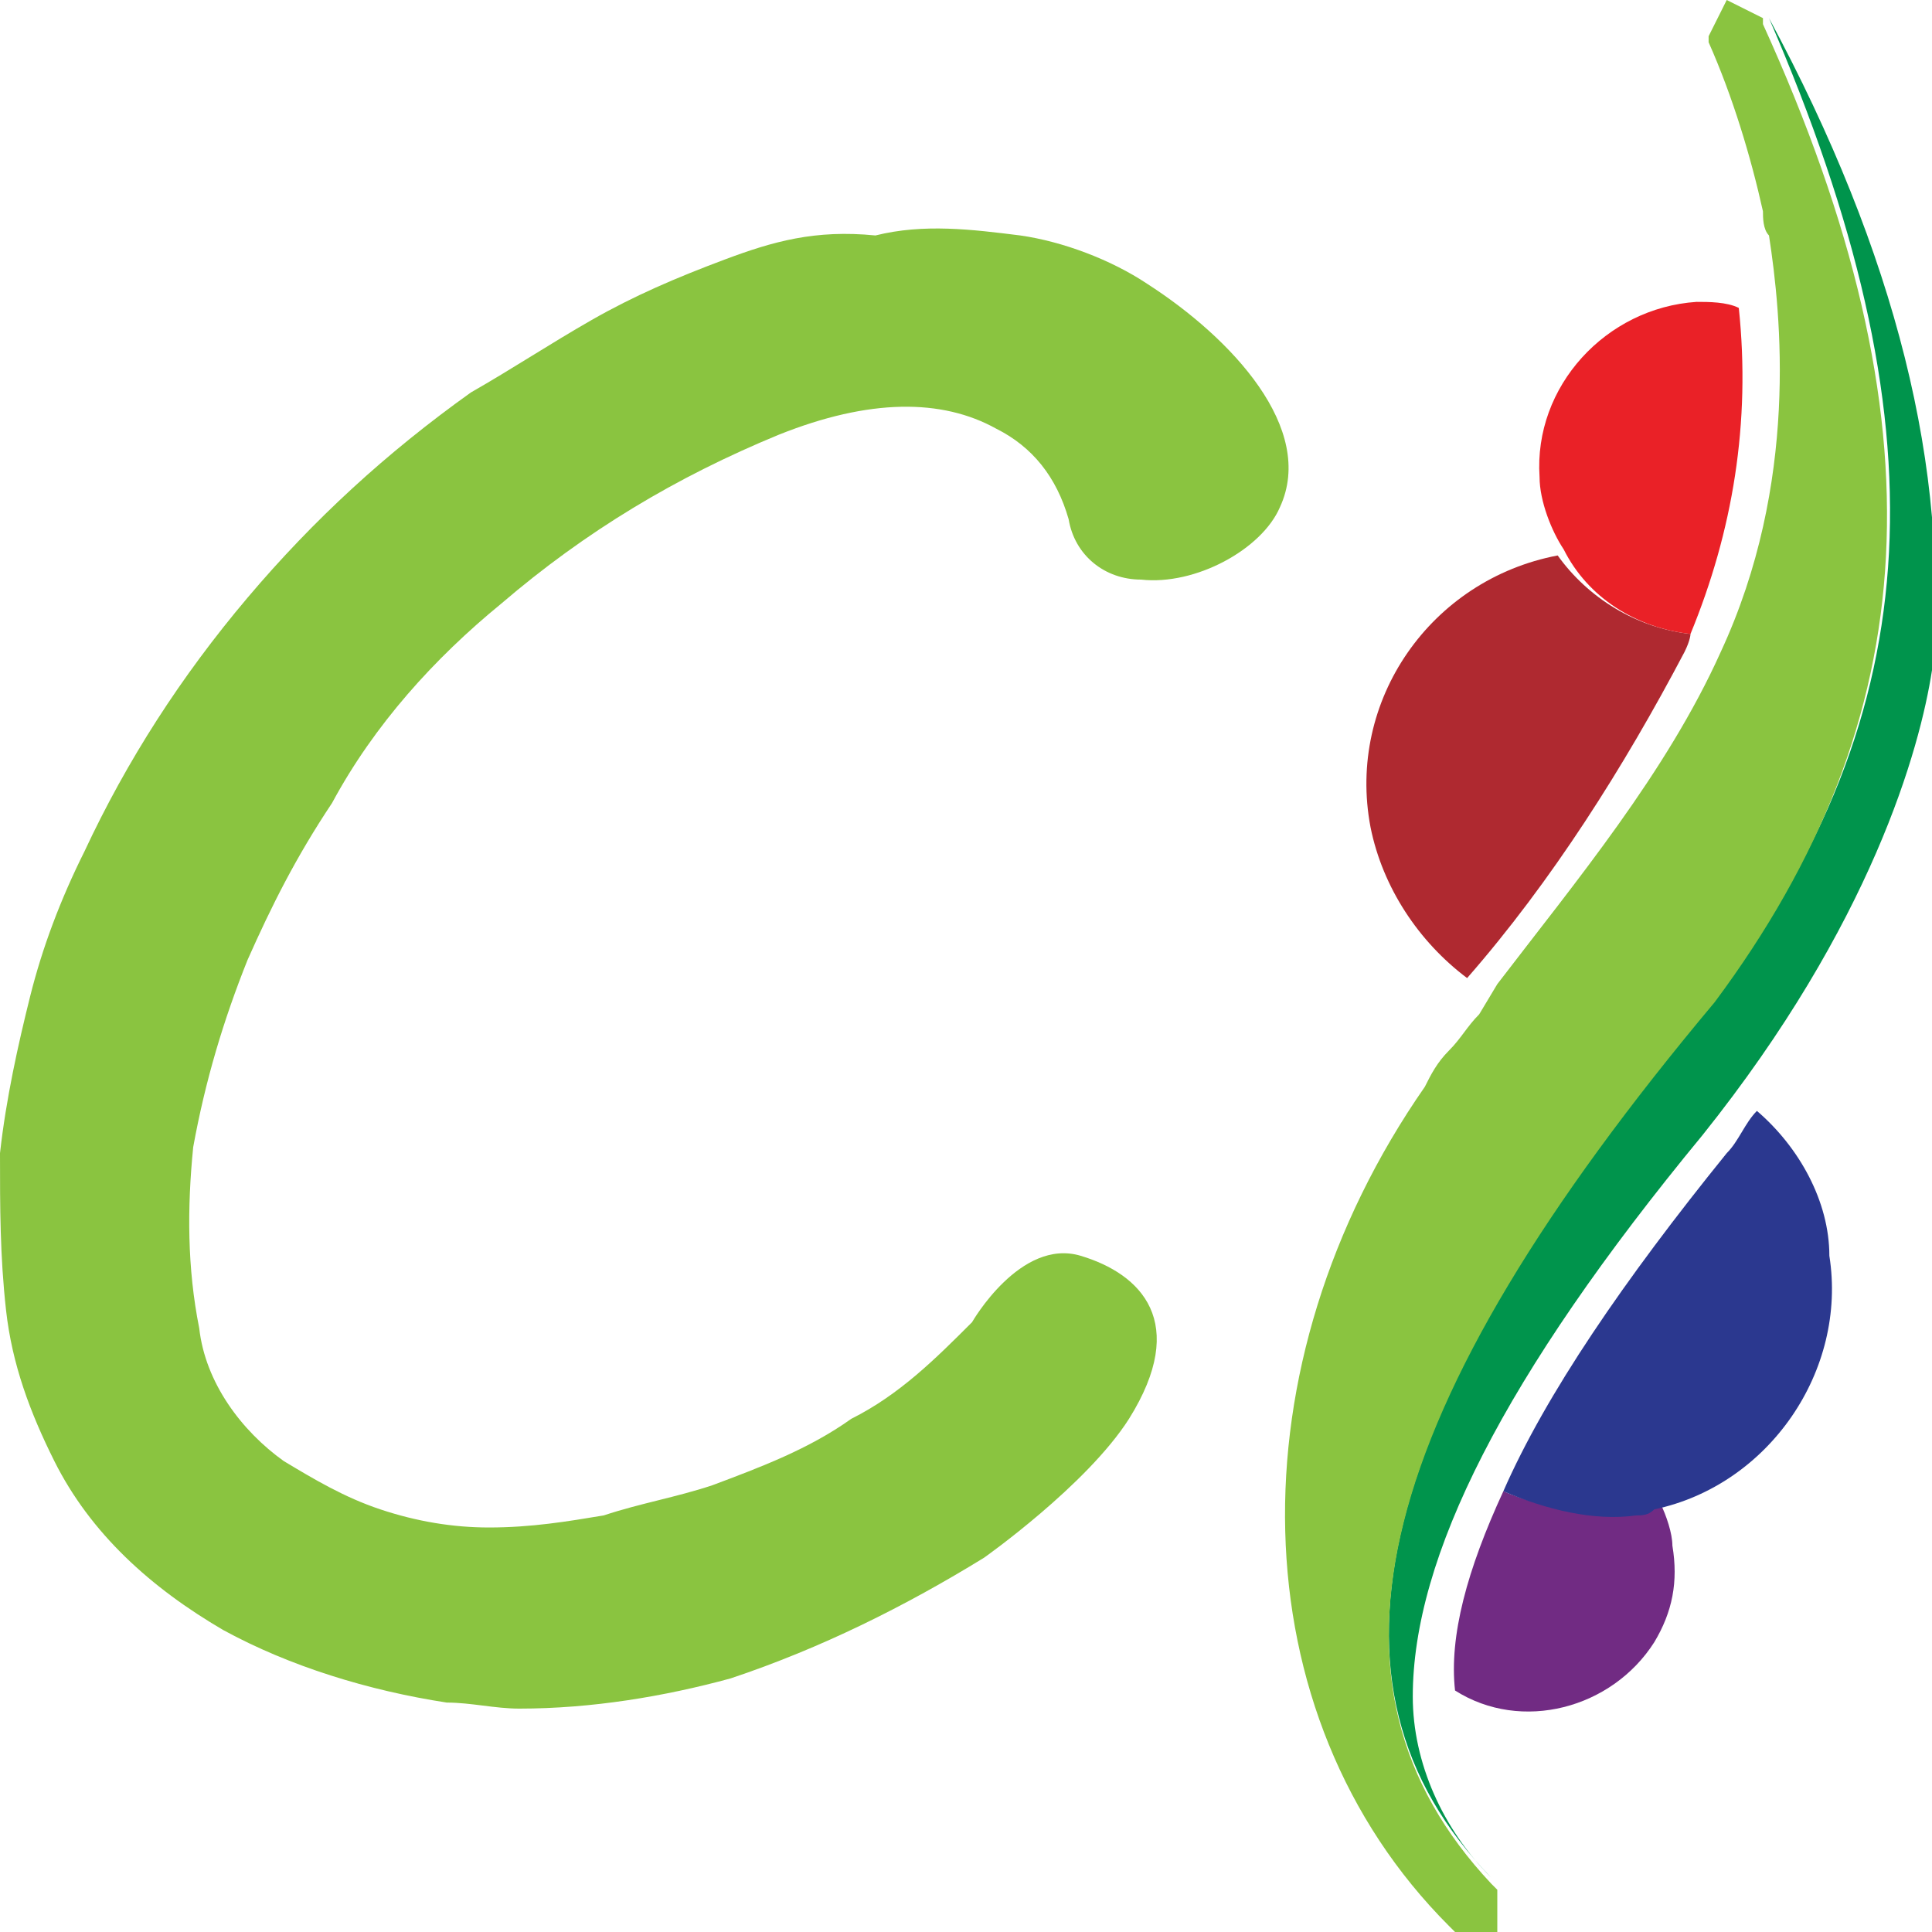 <?xml version="1.0" encoding="utf-8"?>
<!-- Generator: Adobe Illustrator 27.1.1, SVG Export Plug-In . SVG Version: 6.00 Build 0)  -->
<svg version="1.1" id="Layer_1" xmlns="http://www.w3.org/2000/svg" xmlns:xlink="http://www.w3.org/1999/xlink" x="0px" y="0px"
	 viewBox="0 0 32 32" style="enable-background:new 0 0 32 32;" xml:space="preserve">
<style type="text/css">
	.st0{fill:#8AC440;}
	.st1{fill:#712B83;}
	.st2{fill:#AF2930;}
	.st3{fill:#EA2127;}
	.st4{fill:#2B388F;}
	.st5{fill:#00944C;}
</style>
<g>
	<g>
		<g>
			<g>
				<path class="st0" d="M17.9,20.8c-1-0.3-1.8,1.1-1.8,1.1c-0.6,0.6-1.2,1.2-2,1.6c-0.7,0.5-1.5,0.8-2.3,1.1
					c-0.6,0.2-1.2,0.3-1.8,0.5c-0.6,0.1-1.2,0.2-1.9,0.2c-0.6,0-1.2-0.1-1.8-0.3c-0.6-0.2-1.1-0.5-1.6-0.8c-0.7-0.5-1.3-1.3-1.4-2.2
					c-0.2-1-0.2-2-0.1-3c0.2-1.1,0.5-2.1,0.9-3.1c0.4-0.9,0.8-1.7,1.4-2.6C6.2,12,7.2,10.9,8.3,10c1.4-1.2,2.9-2.1,4.6-2.8
					c1.5-0.6,2.7-0.6,3.6-0.1c0.6,0.3,1,0.8,1.2,1.5c0.1,0.6,0.6,1,1.2,1c0.9,0.1,2-0.5,2.3-1.2c0.6-1.3-0.8-2.8-2.2-3.7
					c-0.6-0.4-1.4-0.7-2.1-0.8c-0.8-0.1-1.6-0.2-2.4,0C13.5,3.8,12.8,4,12,4.3c-0.8,0.3-1.5,0.6-2.2,1c-0.7,0.4-1.3,0.8-2,1.2
					c-1.4,1-2.6,2.1-3.7,3.4c-1.1,1.3-2,2.7-2.7,4.2c-0.4,0.8-0.7,1.6-0.9,2.4c-0.2,0.8-0.4,1.7-0.5,2.6C0,20,0,20.8,0.1,21.7
					c0.1,0.9,0.4,1.7,0.8,2.5c0.6,1.2,1.6,2.1,2.8,2.8c1.1,0.6,2.4,1,3.7,1.2c0.4,0,0.8,0.1,1.2,0.1c1.2,0,2.4-0.2,3.5-0.5
					c1.5-0.5,2.9-1.2,4.2-2c0,0,1.7-1.2,2.4-2.3C19.7,21.9,18.9,21.1,17.9,20.8z"/>
				<path class="st1" d="M24.9,24.7C24.3,26,24,27.1,24.1,28c1.1,0.7,2.6,0.3,3.3-0.8c0.3-0.5,0.4-1,0.3-1.6c0-0.2-0.1-0.5-0.2-0.7
					c-0.1,0-0.2,0-0.3,0.1C26.4,25.1,25.6,25,24.9,24.7L24.9,24.7z"/>
				<path class="st2" d="M28,10.5c-0.9-0.1-1.7-0.6-2.2-1.3c-2.1,0.4-3.5,2.4-3.1,4.5c0.2,1,0.8,1.9,1.6,2.5
					c1.4-1.6,2.6-3.5,3.6-5.4C28,10.6,28,10.5,28,10.5L28,10.5z"/>
				<path class="st3" d="M28,10.5c0.7-1.7,1-3.5,0.8-5.4C28.6,5,28.3,5,28.1,5c-1.5,0.1-2.7,1.4-2.6,2.9c0,0.4,0.2,0.9,0.4,1.2
					C26.3,9.9,27.1,10.4,28,10.5L28,10.5z"/>
				<path class="st4" d="M29.1,18.4c-0.2,0.2-0.3,0.5-0.5,0.7c-1.7,2.1-3,4-3.7,5.6c0.7,0.3,1.5,0.5,2.2,0.4c0.1,0,0.2,0,0.3-0.1
					c1.9-0.4,3.2-2.3,2.9-4.2C30.3,19.9,29.8,19,29.1,18.4z"/>
				<path class="st5" d="M28.2,18.8c2.8-3.5,3.6-6.4,3.8-7.7c0.3-3.3-0.6-6.9-2.7-10.8C32.2,7,32,11.8,28.4,16.5
					c-5.7,6.9-6.8,11.4-3.7,14.6c-0.8-0.8-1.3-1.9-1.3-3C23.4,25.8,24.9,22.8,28.2,18.8L28.2,18.8z"/>
				<path class="st5" d="M24.9,31.3l0,0.7L24.9,31.3z"/>
				<path class="st0" d="M28.4,16.6c3.5-4.7,3.8-9.6,0.8-16.2v0l0-0.1L28.6,0l-0.3,0.6l0,0.1c0.4,0.9,0.7,1.9,0.9,2.8v0
					c0,0.1,0,0.3,0.1,0.4c0.2,1.3,0.5,4.1-0.8,6.9c-0.9,2-2.4,3.8-3.7,5.5l-0.3,0.5c-0.2,0.2-0.3,0.4-0.5,0.6
					c-0.2,0.2-0.3,0.4-0.4,0.6c-3.2,4.6-3.1,10.4,0.4,13.9l0.1,0.1l0.7,0v-0.7l-0.1-0.1C21.6,27.9,22.7,23.4,28.4,16.6L28.4,16.6z"
					/>
			</g>
		</g>
	</g>
</g>
</svg>
